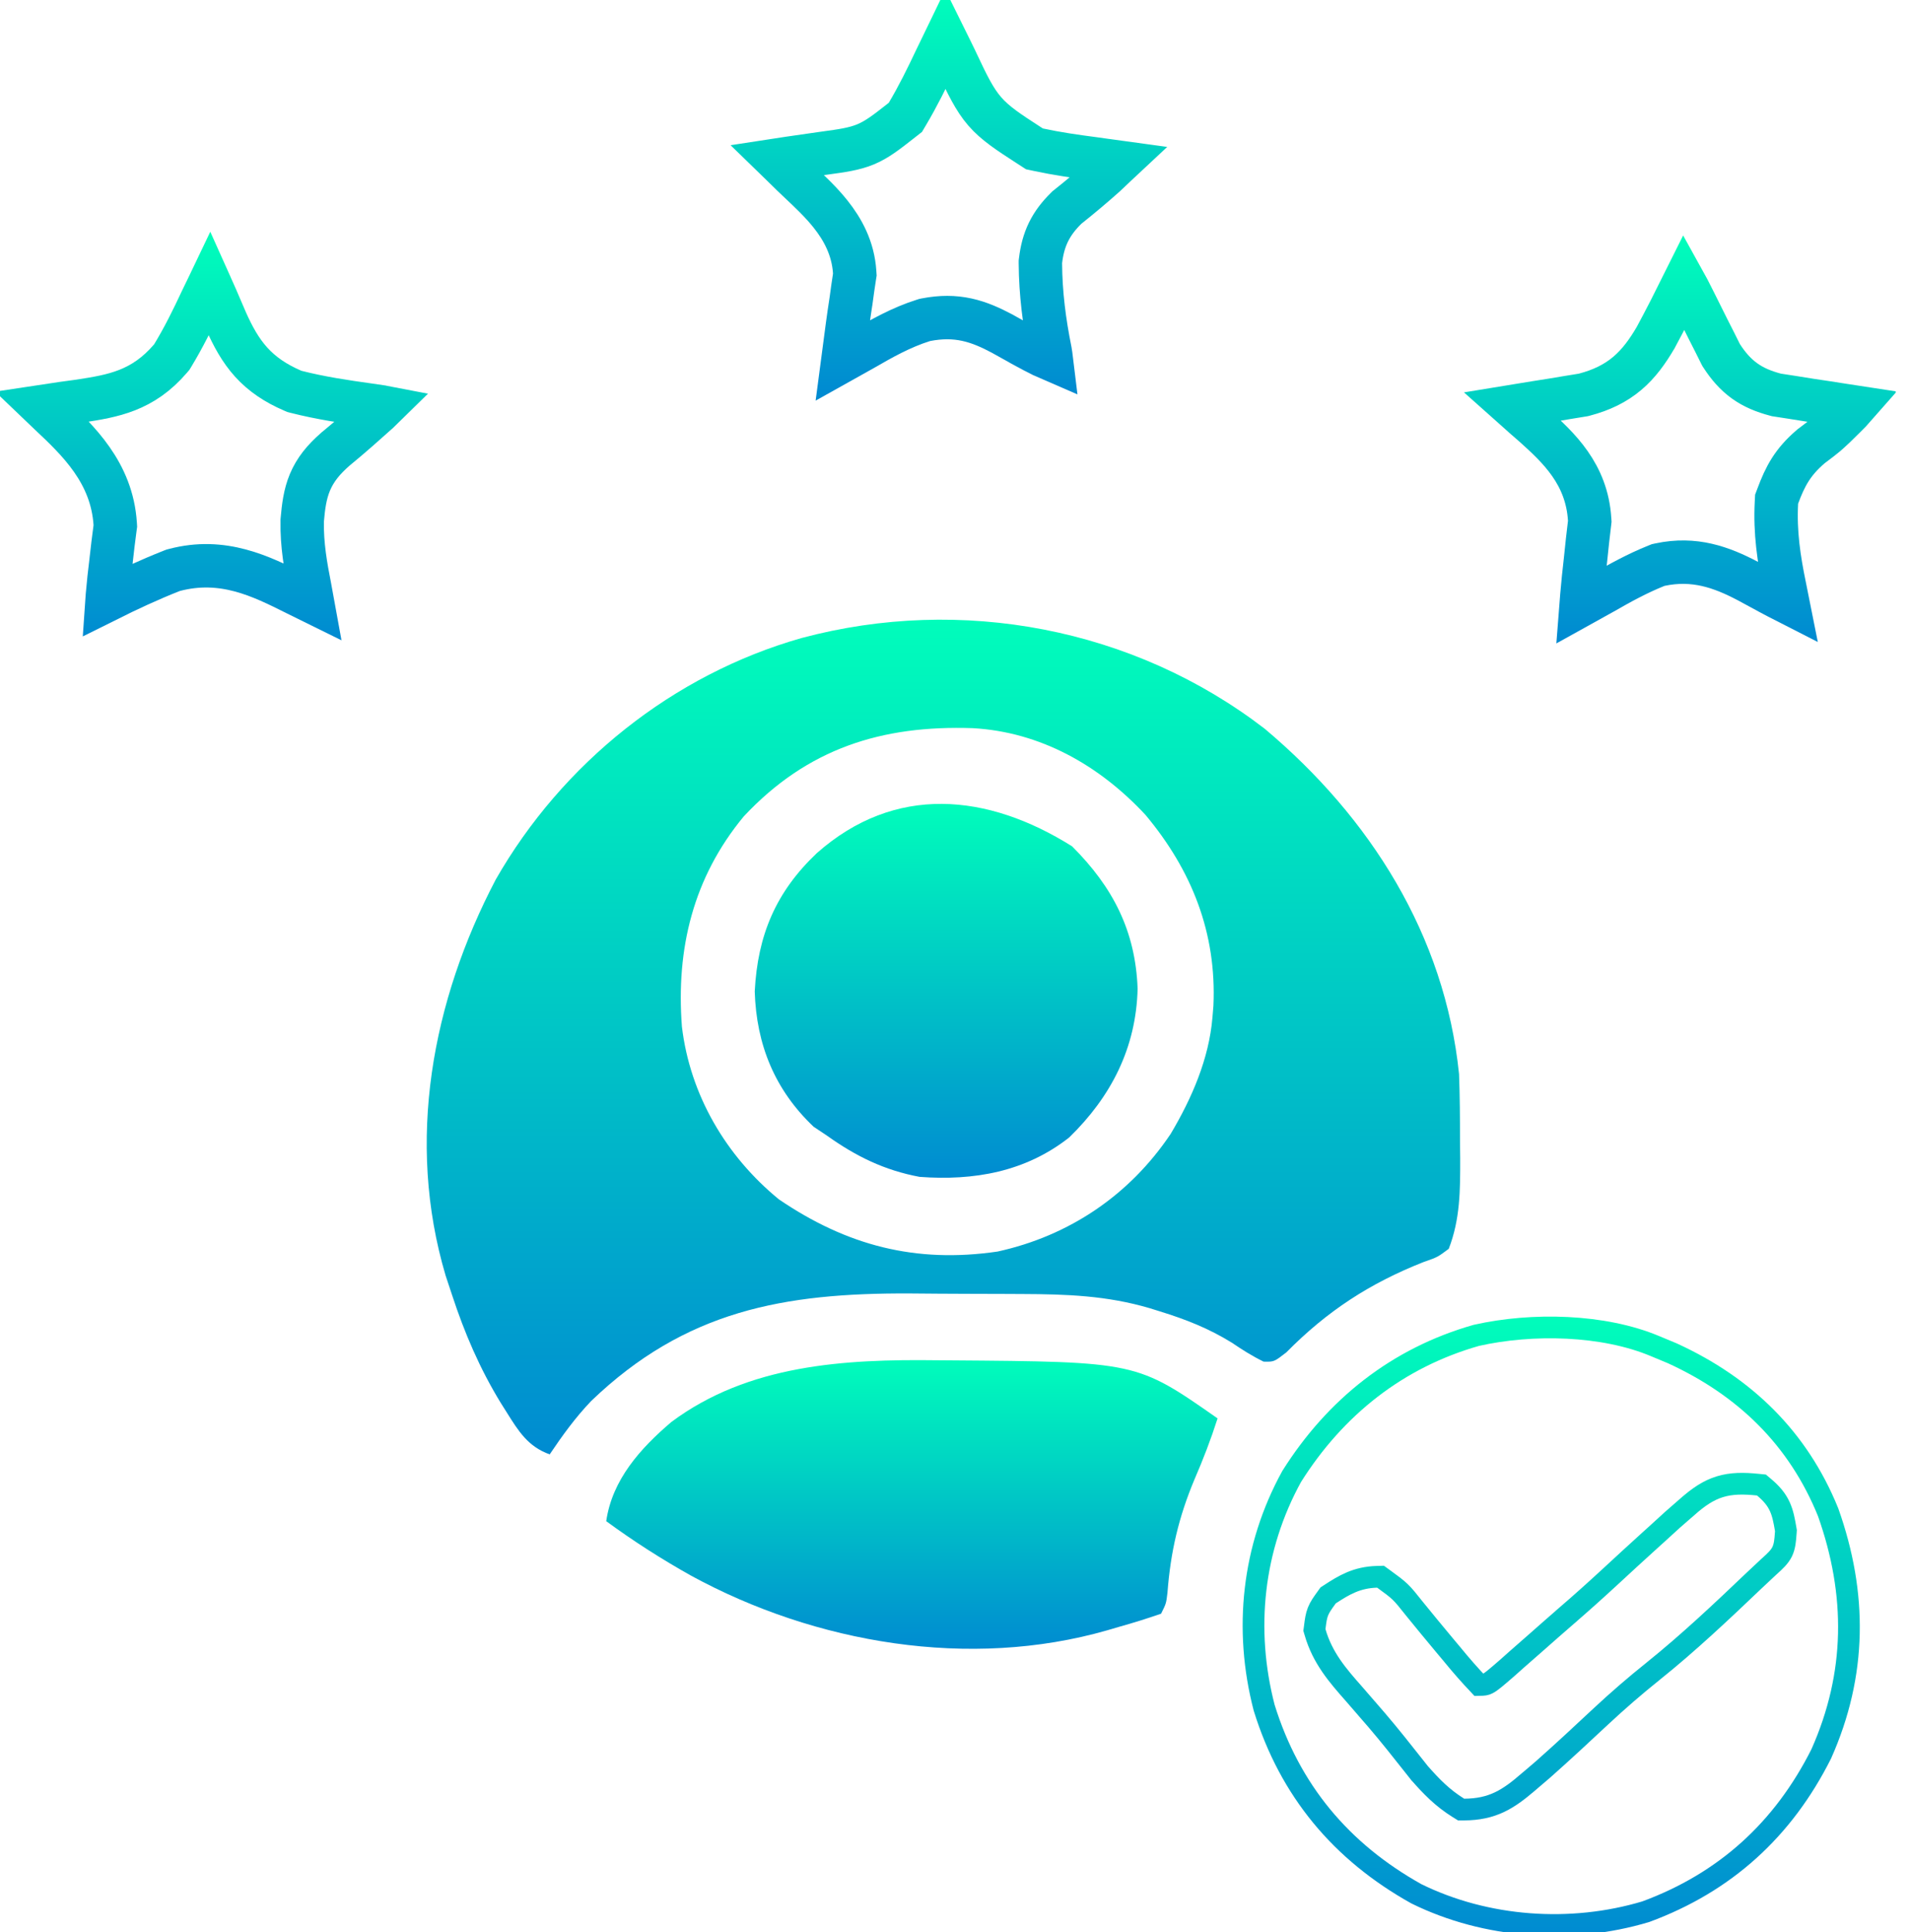 <svg width="88" height="89" viewBox="0 0 88 89" fill="none" xmlns="http://www.w3.org/2000/svg">
<g clip-path="url(#clip0_927_961)">
<path d="M58.273 33.568C63.126 37.646 66.569 43.073 67.223 49.471C67.261 50.492 67.267 51.512 67.267 52.533C67.27 52.803 67.273 53.074 67.276 53.352C67.278 54.811 67.279 56.148 66.749 57.519C66.233 57.904 66.233 57.904 65.596 58.125C63.095 59.111 61.141 60.391 59.264 62.29C58.702 62.726 58.702 62.726 58.217 62.715C57.694 62.46 57.23 62.165 56.749 61.839C55.686 61.183 54.635 60.77 53.45 60.404C53.292 60.355 53.135 60.306 52.973 60.255C51.001 59.673 49.144 59.609 47.102 59.601C46.829 59.6 46.555 59.598 46.273 59.597C45.695 59.595 45.117 59.593 44.539 59.592C43.665 59.59 42.79 59.583 41.916 59.575C36.12 59.549 31.571 60.364 27.235 64.531C26.508 65.292 25.913 66.115 25.326 66.987C24.326 66.631 23.885 65.912 23.344 65.049C23.251 64.902 23.159 64.754 23.063 64.603C22.103 63.03 21.402 61.398 20.829 59.649C20.682 59.206 20.682 59.206 20.532 58.755C18.692 52.559 19.906 46.105 22.842 40.508C25.897 35.164 31.006 31.067 36.935 29.386C44.288 27.419 52.231 28.922 58.273 33.568ZM34.269 37.601C31.938 40.418 31.142 43.696 31.418 47.289C31.794 50.429 33.444 53.242 35.885 55.24C39.014 57.368 42.183 58.198 45.962 57.645C49.27 56.919 52.049 55.04 53.938 52.223C54.907 50.593 55.702 48.773 55.861 46.867C55.876 46.689 55.891 46.511 55.906 46.328C56.059 42.966 54.908 40.084 52.777 37.534C50.66 35.256 47.94 33.712 44.819 33.538C40.635 33.395 37.205 34.466 34.269 37.601Z" fill="url(#paint0_linear_927_961)"/>
<path d="M76.26 62.003L76.262 62.004L77.054 62.334C80.388 63.86 82.848 66.248 84.227 69.65C85.566 73.418 85.544 77.114 83.911 80.781C82.159 84.266 79.487 86.701 75.823 88.052C72.376 89.084 68.474 88.808 65.26 87.228C61.794 85.295 59.426 82.47 58.244 78.656C57.305 75.04 57.705 71.29 59.511 68.005C61.522 64.811 64.385 62.539 68.021 61.505C70.598 60.925 73.875 60.999 76.26 62.003ZM77.065 69.993L77.065 69.993L77.058 69.999C76.823 70.213 76.588 70.427 76.354 70.641C76.354 70.641 76.354 70.641 76.353 70.642L75.991 70.969L75.991 70.969C75.379 71.524 74.77 72.082 74.165 72.643C73.508 73.249 72.845 73.844 72.169 74.426L72.169 74.427C71.709 74.825 71.253 75.226 70.799 75.628C70.799 75.629 70.798 75.629 70.798 75.629L69.897 76.419L69.897 76.419L69.893 76.422L69.457 76.811C68.899 77.296 68.694 77.469 68.534 77.548C68.448 77.592 68.383 77.606 68.146 77.61C67.72 77.16 67.324 76.709 66.929 76.227L66.929 76.227L66.926 76.222L66.555 75.78C66.555 75.78 66.555 75.78 66.555 75.78C66.081 75.212 65.61 74.642 65.145 74.068L65.124 74.041C64.86 73.709 64.698 73.504 64.511 73.323C64.323 73.142 64.113 72.99 63.774 72.743L63.745 72.722L63.606 72.621L63.435 72.626C62.508 72.654 61.93 73.001 61.269 73.432L61.191 73.483L61.136 73.559C61.126 73.573 61.116 73.586 61.107 73.6C60.94 73.831 60.808 74.014 60.726 74.22C60.642 74.428 60.614 74.648 60.579 74.922C60.577 74.938 60.575 74.954 60.573 74.97L60.559 75.073L60.588 75.172C60.929 76.366 61.646 77.184 62.364 77.997C62.599 78.268 62.833 78.538 63.068 78.809L63.068 78.81L63.422 79.218C63.422 79.218 63.423 79.219 63.423 79.219C64.031 79.93 64.611 80.664 65.197 81.406C65.263 81.489 65.328 81.572 65.394 81.655L65.402 81.666L65.412 81.676C65.951 82.286 66.45 82.806 67.195 83.27L67.318 83.346L67.462 83.346C68.1 83.343 68.615 83.229 69.094 83.001C69.561 82.778 69.97 82.458 70.403 82.086C70.403 82.086 70.404 82.086 70.404 82.086L71.084 81.505L71.084 81.505L71.091 81.499C71.996 80.698 72.88 79.876 73.758 79.055C74.535 78.33 75.33 77.643 76.16 76.978L76.161 76.978C77.799 75.662 79.32 74.226 80.822 72.794C80.822 72.794 80.823 72.793 80.823 72.793L81.5 72.159C81.516 72.145 81.532 72.13 81.548 72.116C81.779 71.906 81.99 71.715 82.111 71.468C82.231 71.22 82.252 70.936 82.274 70.627C82.275 70.604 82.277 70.582 82.279 70.559L82.283 70.498L82.273 70.438C82.208 70.056 82.146 69.709 82 69.391C81.846 69.055 81.615 68.784 81.273 68.497L81.155 68.398L81.003 68.383C80.326 68.313 79.769 68.314 79.238 68.478C78.705 68.642 78.248 68.954 77.737 69.407C77.736 69.407 77.736 69.408 77.735 69.408L77.065 69.993Z" stroke="url(#paint1_linear_927_961)"/>
<path d="M43.183 62.652C43.363 62.653 43.543 62.655 43.729 62.656C52.365 62.72 52.365 62.72 56.098 65.33C55.79 66.292 55.436 67.214 55.033 68.141C54.306 69.878 53.932 71.473 53.789 73.354C53.731 73.851 53.731 73.851 53.495 74.324C52.849 74.549 52.213 74.747 51.556 74.931C51.377 74.983 51.199 75.036 51.014 75.09C44.675 76.909 37.574 75.698 31.845 72.576C30.479 71.811 29.194 70.989 27.931 70.064C28.205 68.154 29.502 66.712 30.934 65.493C34.484 62.848 38.912 62.596 43.183 62.652Z" fill="url(#paint2_linear_927_961)"/>
<path d="M49.396 38.982C51.281 40.866 52.314 42.877 52.414 45.536C52.347 48.259 51.199 50.503 49.264 52.388C47.244 53.978 44.87 54.39 42.369 54.205C40.749 53.902 39.443 53.262 38.108 52.311C37.903 52.175 37.698 52.038 37.487 51.897C35.701 50.205 34.847 48.118 34.773 45.664C34.906 43.072 35.748 41.08 37.635 39.293C41.23 36.116 45.49 36.529 49.396 38.982Z" fill="url(#paint3_linear_927_961)"/>
<path d="M9.66 13.052C9.674 13.083 9.687 13.114 9.701 13.145L9.701 13.145L9.706 13.158L9.941 13.684C10.098 14.047 10.255 14.409 10.41 14.773L10.413 14.781L10.416 14.789C10.732 15.493 11.075 16.129 11.57 16.677C12.076 17.236 12.693 17.652 13.49 17.996L13.562 18.027L13.639 18.047C14.77 18.335 15.897 18.501 16.991 18.654C16.991 18.654 16.992 18.654 16.993 18.654L17.653 18.75L17.653 18.75C17.658 18.75 17.662 18.751 17.667 18.752C17.52 18.897 17.353 19.047 17.158 19.215L17.158 19.215L17.148 19.224L16.512 19.789C16.166 20.091 15.821 20.386 15.473 20.672L15.461 20.681L15.449 20.692C14.905 21.166 14.521 21.637 14.278 22.218C14.047 22.771 13.979 23.351 13.927 23.94L13.924 23.974L13.924 24.008C13.903 25.089 14.085 26.094 14.27 27.038C14.319 27.301 14.36 27.528 14.396 27.726C14.154 27.608 13.91 27.484 13.663 27.357L13.663 27.357L13.653 27.352L13.629 27.34C12.035 26.542 10.271 25.66 8.028 26.254L7.972 26.269L7.918 26.29C6.893 26.694 5.901 27.155 4.932 27.638C4.937 27.566 4.943 27.494 4.948 27.422C4.995 26.89 5.051 26.358 5.118 25.828L5.118 25.828L5.119 25.817L5.209 25.034L5.301 24.32L5.314 24.224L5.308 24.127C5.155 21.762 3.595 20.284 2.286 19.054C2.171 18.944 2.056 18.833 1.941 18.723C2.259 18.675 2.577 18.628 2.893 18.58L3.671 18.474L3.68 18.473L3.689 18.471C5.206 18.237 6.58 18.009 7.861 16.509L7.914 16.447L7.956 16.378C8.463 15.543 8.882 14.691 9.276 13.847L9.596 13.185L9.597 13.184C9.618 13.14 9.639 13.096 9.66 13.052Z" stroke="url(#paint4_linear_927_961)" stroke-width="2"/>
<path d="M77.601 12.986C77.657 13.086 77.712 13.193 77.769 13.308L77.769 13.308L77.773 13.316L78.075 13.912C78.282 14.324 78.487 14.737 78.692 15.15L78.692 15.15L78.697 15.16L78.999 15.754L79.269 16.296L79.295 16.347L79.326 16.395C79.623 16.852 79.952 17.238 80.38 17.545C80.807 17.851 81.277 18.038 81.796 18.176L81.848 18.19L81.901 18.198L82.602 18.306L82.607 18.307L83.37 18.429L83.37 18.429L83.38 18.431L84.173 18.549L84.977 18.675L84.978 18.675C85.129 18.699 85.281 18.723 85.433 18.746C85.313 18.883 85.18 19.022 85.03 19.168L85.029 19.169L84.529 19.66C84.34 19.836 84.236 19.933 84.128 20.025C83.985 20.146 83.835 20.259 83.47 20.535L83.445 20.553L83.422 20.573C82.591 21.285 82.248 21.936 81.908 22.848L81.854 22.991L81.846 23.144C81.773 24.525 81.961 25.754 82.22 27.007C82.28 27.303 82.329 27.544 82.369 27.745C82.235 27.677 82.101 27.608 81.966 27.536L81.962 27.533L81.484 27.28C81.483 27.28 81.483 27.28 81.483 27.28C81.162 27.109 80.842 26.935 80.523 26.759L80.513 26.753L80.502 26.748C79.319 26.13 78.068 25.669 76.483 26.006L76.399 26.024L76.319 26.056C75.431 26.411 74.628 26.857 73.86 27.297C73.523 27.486 73.186 27.674 72.848 27.861C72.859 27.72 72.87 27.579 72.881 27.438C72.929 26.878 72.986 26.318 73.052 25.759L73.052 25.759L73.053 25.747L73.143 24.89L73.236 24.1L73.246 24.011L73.24 23.922C73.11 21.828 71.811 20.618 70.653 19.579L70.647 19.574L70.642 19.57L70.191 19.177C70.19 19.176 70.19 19.175 70.189 19.175C70.018 19.024 69.847 18.874 69.677 18.722C70.032 18.664 70.386 18.606 70.74 18.548L71.493 18.429L71.493 18.43L71.502 18.428L72.233 18.306L72.903 18.197L72.951 18.189L72.998 18.177C73.786 17.969 74.425 17.66 74.974 17.197C75.512 16.742 75.909 16.183 76.274 15.562L76.284 15.546L76.292 15.53C76.746 14.687 77.179 13.836 77.601 12.986Z" stroke="url(#paint5_linear_927_961)" stroke-width="2"/>
<path d="M43.433 2.073C43.476 1.983 43.519 1.894 43.562 1.805L43.779 2.244L43.781 2.248L44.026 2.749C44.045 2.79 44.064 2.831 44.083 2.871C44.562 3.886 44.887 4.572 45.368 5.128C45.853 5.687 46.478 6.091 47.392 6.683C47.43 6.707 47.468 6.732 47.507 6.757L47.661 6.857L47.84 6.895C48.695 7.079 49.543 7.2 50.372 7.308L51.032 7.4L51.033 7.4C51.208 7.425 51.383 7.449 51.558 7.473L51.376 7.643L51.376 7.643L51.371 7.648L50.927 8.069C50.365 8.571 49.79 9.054 49.199 9.524L49.157 9.557L49.12 9.594C48.785 9.924 48.51 10.274 48.307 10.688C48.105 11.102 47.998 11.534 47.942 11.997L47.934 12.06L47.934 12.124C47.944 13.527 48.113 14.823 48.383 16.164C48.406 16.298 48.425 16.43 48.441 16.562C48.166 16.444 47.896 16.314 47.626 16.168L47.624 16.167L47.151 15.912C47.15 15.911 47.149 15.911 47.148 15.911C46.831 15.737 46.515 15.561 46.201 15.383L46.188 15.375L46.175 15.368C45.657 15.093 45.133 14.853 44.553 14.726C43.956 14.595 43.351 14.594 42.667 14.725L42.61 14.736L42.555 14.753C41.516 15.079 40.611 15.596 39.788 16.071C39.469 16.251 39.151 16.43 38.832 16.608C38.902 16.08 38.971 15.552 39.04 15.024C39.09 14.644 39.147 14.264 39.206 13.877L39.208 13.87L39.209 13.863L39.291 13.265L39.368 12.753L39.385 12.647L39.378 12.539C39.307 11.434 38.826 10.561 38.261 9.853C37.831 9.314 37.302 8.816 36.845 8.386C36.729 8.276 36.617 8.171 36.513 8.07L36.013 7.58L36.012 7.579C35.942 7.51 35.871 7.441 35.8 7.372L36.368 7.285C36.871 7.211 37.373 7.139 37.876 7.068C37.916 7.063 37.955 7.057 37.993 7.052C38.785 6.944 39.362 6.865 39.886 6.646C40.415 6.425 40.865 6.071 41.474 5.593C41.504 5.57 41.535 5.545 41.566 5.521L41.714 5.405L41.809 5.245C42.301 4.417 42.715 3.572 43.109 2.74L43.432 2.073L43.433 2.073Z" stroke="url(#paint6_linear_927_961)" stroke-width="2"/>
</g>
<defs>
<linearGradient id="paint0_linear_927_961" x1="43.468" y1="28.543" x2="43.468" y2="66.987" gradientUnits="userSpaceOnUse">
<stop stop-color="#00FDBB"/>
<stop offset="1" stop-color="#008BD1"/>
</linearGradient>
<linearGradient id="paint1_linear_927_961" x1="71.47" y1="60.64" x2="71.47" y2="89.163" gradientUnits="userSpaceOnUse">
<stop stop-color="#00FDBB"/>
<stop offset="1" stop-color="#008BD1"/>
</linearGradient>
<linearGradient id="paint2_linear_927_961" x1="42.014" y1="62.645" x2="42.014" y2="75.942" gradientUnits="userSpaceOnUse">
<stop stop-color="#00FDBB"/>
<stop offset="1" stop-color="#008BD1"/>
</linearGradient>
<linearGradient id="paint3_linear_927_961" x1="43.593" y1="37.026" x2="43.593" y2="54.246" gradientUnits="userSpaceOnUse">
<stop stop-color="#00FDBB"/>
<stop offset="1" stop-color="#008BD1"/>
</linearGradient>
<linearGradient id="paint4_linear_927_961" x1="9.705" y1="11.125" x2="9.705" y2="29.351" gradientUnits="userSpaceOnUse">
<stop stop-color="#00FDBB"/>
<stop offset="1" stop-color="#008BD1"/>
</linearGradient>
<linearGradient id="paint5_linear_927_961" x1="77.519" y1="11.125" x2="77.519" y2="29.351" gradientUnits="userSpaceOnUse">
<stop stop-color="#00FDBB"/>
<stop offset="1" stop-color="#008BD1"/>
</linearGradient>
<linearGradient id="paint6_linear_927_961" x1="43.435" y1="0" x2="43.435" y2="17.989" gradientUnits="userSpaceOnUse">
<stop stop-color="#00FDBB"/>
<stop offset="1" stop-color="#008BD1"/>
</linearGradient>
<clipPath id="clip0_927_961">
<rect width="87.343" height="89" fill="white"/>
</clipPath>
</defs>
</svg>
